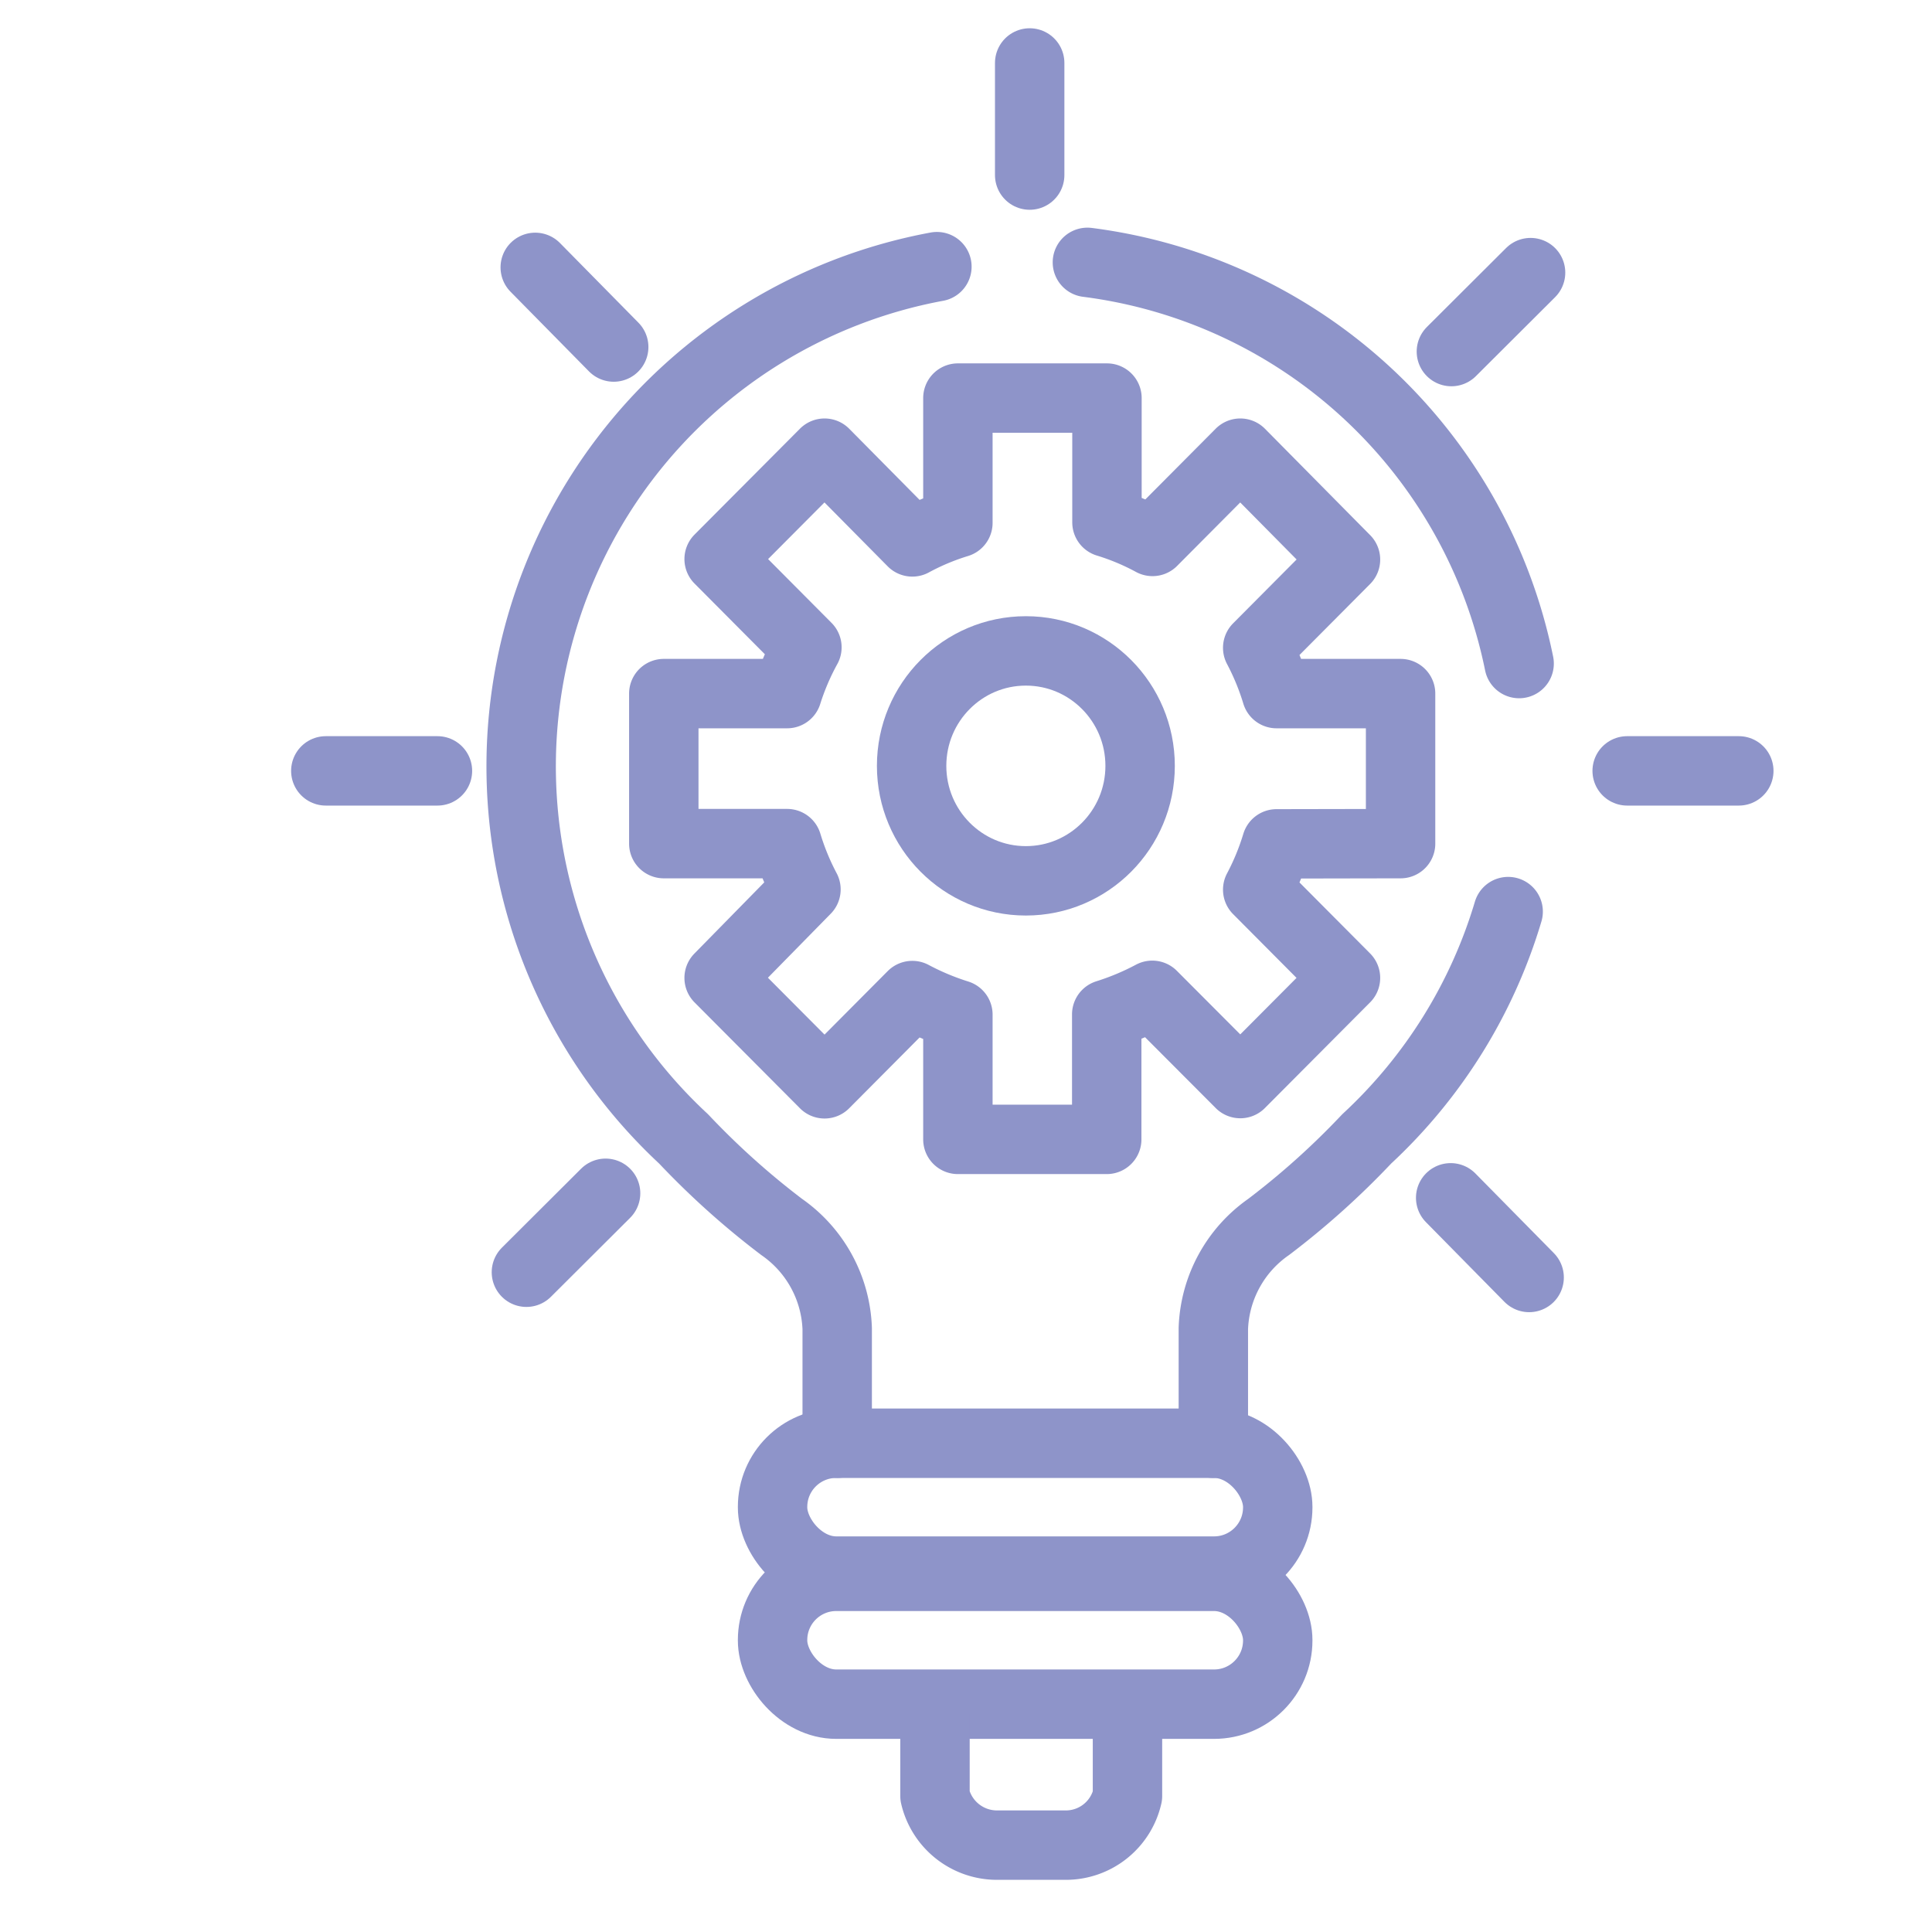 <svg id="Layer_1" data-name="Layer 1" xmlns="http://www.w3.org/2000/svg" viewBox="0 0 81 80"><defs><style>.cls-1{fill:#fff;}.cls-2{fill:none;stroke:#8e94c9;stroke-linecap:round;stroke-linejoin:round;stroke-width:2.91px;}</style></defs><rect class="cls-1" width="81" height="80"/><path class="cls-2" d="M58.72,35.37V29.08h-5.2a10.76,10.76,0,0,0-.79-1.92l3.68-3.7L52,19l-3.68,3.7a10.4,10.4,0,0,0-1.91-.8V16.69H40.16v5.23a10.4,10.4,0,0,0-1.91.8L34.57,19l-4.42,4.44,3.68,3.7A10.76,10.76,0,0,0,33,29.08H27.83v6.29H33a10.76,10.76,0,0,0,.79,1.92L30.15,41l4.42,4.44,3.68-3.7a11.15,11.15,0,0,0,1.91.8v5.23H46.4V42.53a11.15,11.15,0,0,0,1.91-.8L52,45.43,56.41,41l-3.68-3.7a10.76,10.76,0,0,0,.79-1.92Z"/><path class="cls-2" d="M39.28,11.18A21.31,21.31,0,0,0,28.66,47.75a33.39,33.39,0,0,0,4.11,3.69A5.43,5.43,0,0,1,35.1,55.7v4.81"/><path class="cls-2" d="M63.23,38.22a21.28,21.28,0,0,1-5.93,9.53,33.39,33.39,0,0,1-4.11,3.69,5.42,5.42,0,0,0-2.32,4.26v4.81"/><path class="cls-2" d="M45.59,11a21.21,21.21,0,0,1,18.1,16.82"/><ellipse class="cls-2" cx="43.01" cy="32.11" rx="4.79" ry="4.82"/><rect class="cls-2" x="32.39" y="60.51" width="21.18" height="5.36" rx="2.67"/><rect class="cls-2" x="32.39" y="66.09" width="21.18" height="5.36" rx="2.67"/><path class="cls-2" d="M47.27,71.88V75.3a2.65,2.65,0,0,1-2.59,2.06H41.8a2.67,2.67,0,0,1-2.6-2.06V71.88"/><line class="cls-2" x1="13.66" y1="32.32" x2="18.34" y2="32.32"/><line class="cls-2" x1="72.9" y1="32.32" x2="68.22" y2="32.32"/><line class="cls-2" x1="43.17" y1="2.64" x2="43.17" y2="7.34"/><line class="cls-2" x1="64.17" y1="11.43" x2="60.85" y2="14.74"/><line class="cls-2" x1="22.07" y1="53.34" x2="25.39" y2="50.03"/><line class="cls-2" x1="22.44" y1="11.21" x2="25.73" y2="14.55"/><line class="cls-2" x1="64.11" y1="53.56" x2="60.82" y2="50.22"/></svg>